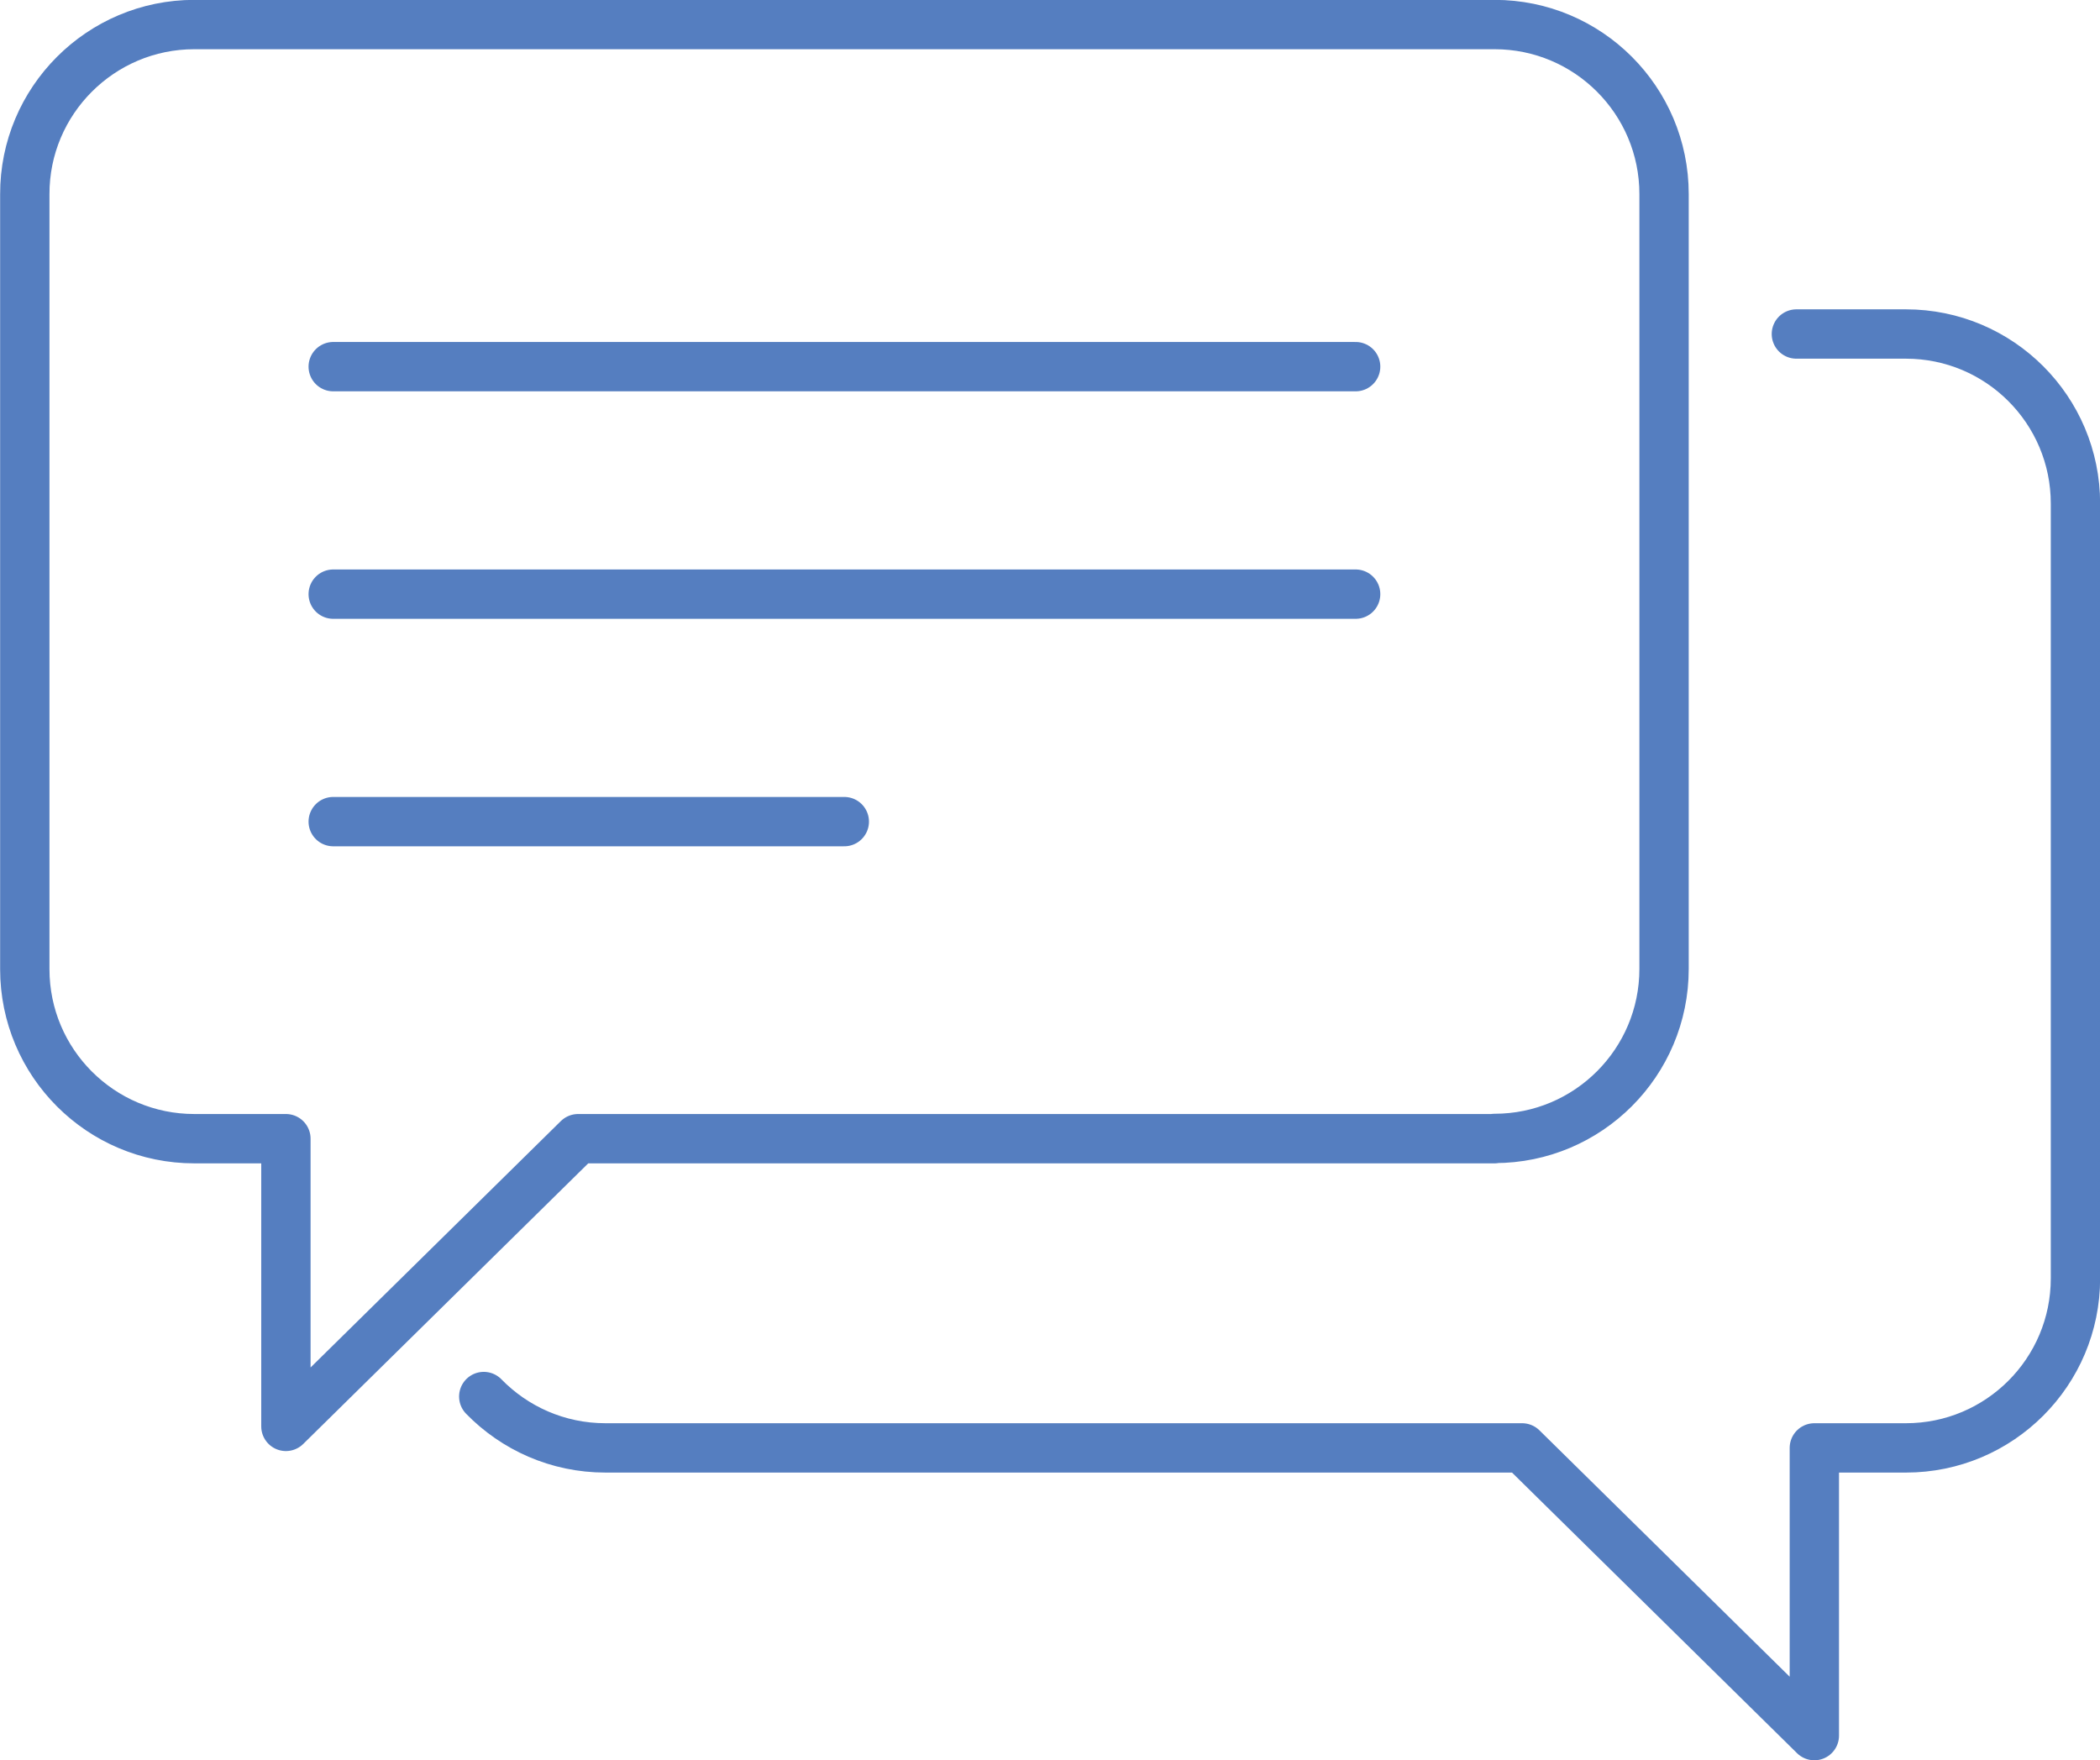 <?xml version="1.0" encoding="UTF-8"?><svg id="_レイヤー_2" xmlns="http://www.w3.org/2000/svg" width="83" height="69.57" viewBox="0 0 83 69.57"><defs><style>.cls-1{fill:none;stroke:#557ec0;stroke-linecap:round;stroke-linejoin:round;stroke-width:1.95px;}</style></defs><g id="_レイヤー_1-2"><path class="cls-1" d="m59.07,45H22.85l-11.55,11.37v-11.37h-3.62c-3.7,0-6.7-3-6.7-6.7V7.68C.97,3.98,3.98.97,7.68.97h51.39c3.7,0,6.7,3,6.7,6.7v30.62c0,3.7-3,6.7-6.7,6.7Z"/><path class="cls-1" d="m19.12,55.19c1.22,1.25,2.92,2.03,4.81,2.03h36.23s11.55,11.37,11.55,11.37v-11.37h3.62c3.7,0,6.7-3,6.7-6.7v-30.62c0-3.7-3-6.7-6.7-6.7h-4.33"/><line class="cls-1" x1="13.17" y1="14.49" x2="53.58" y2="14.49"/><line class="cls-1" x1="13.17" y1="23.48" x2="53.58" y2="23.48"/><line class="cls-1" x1="13.17" y1="32.47" x2="33.37" y2="32.47"/></g></svg>